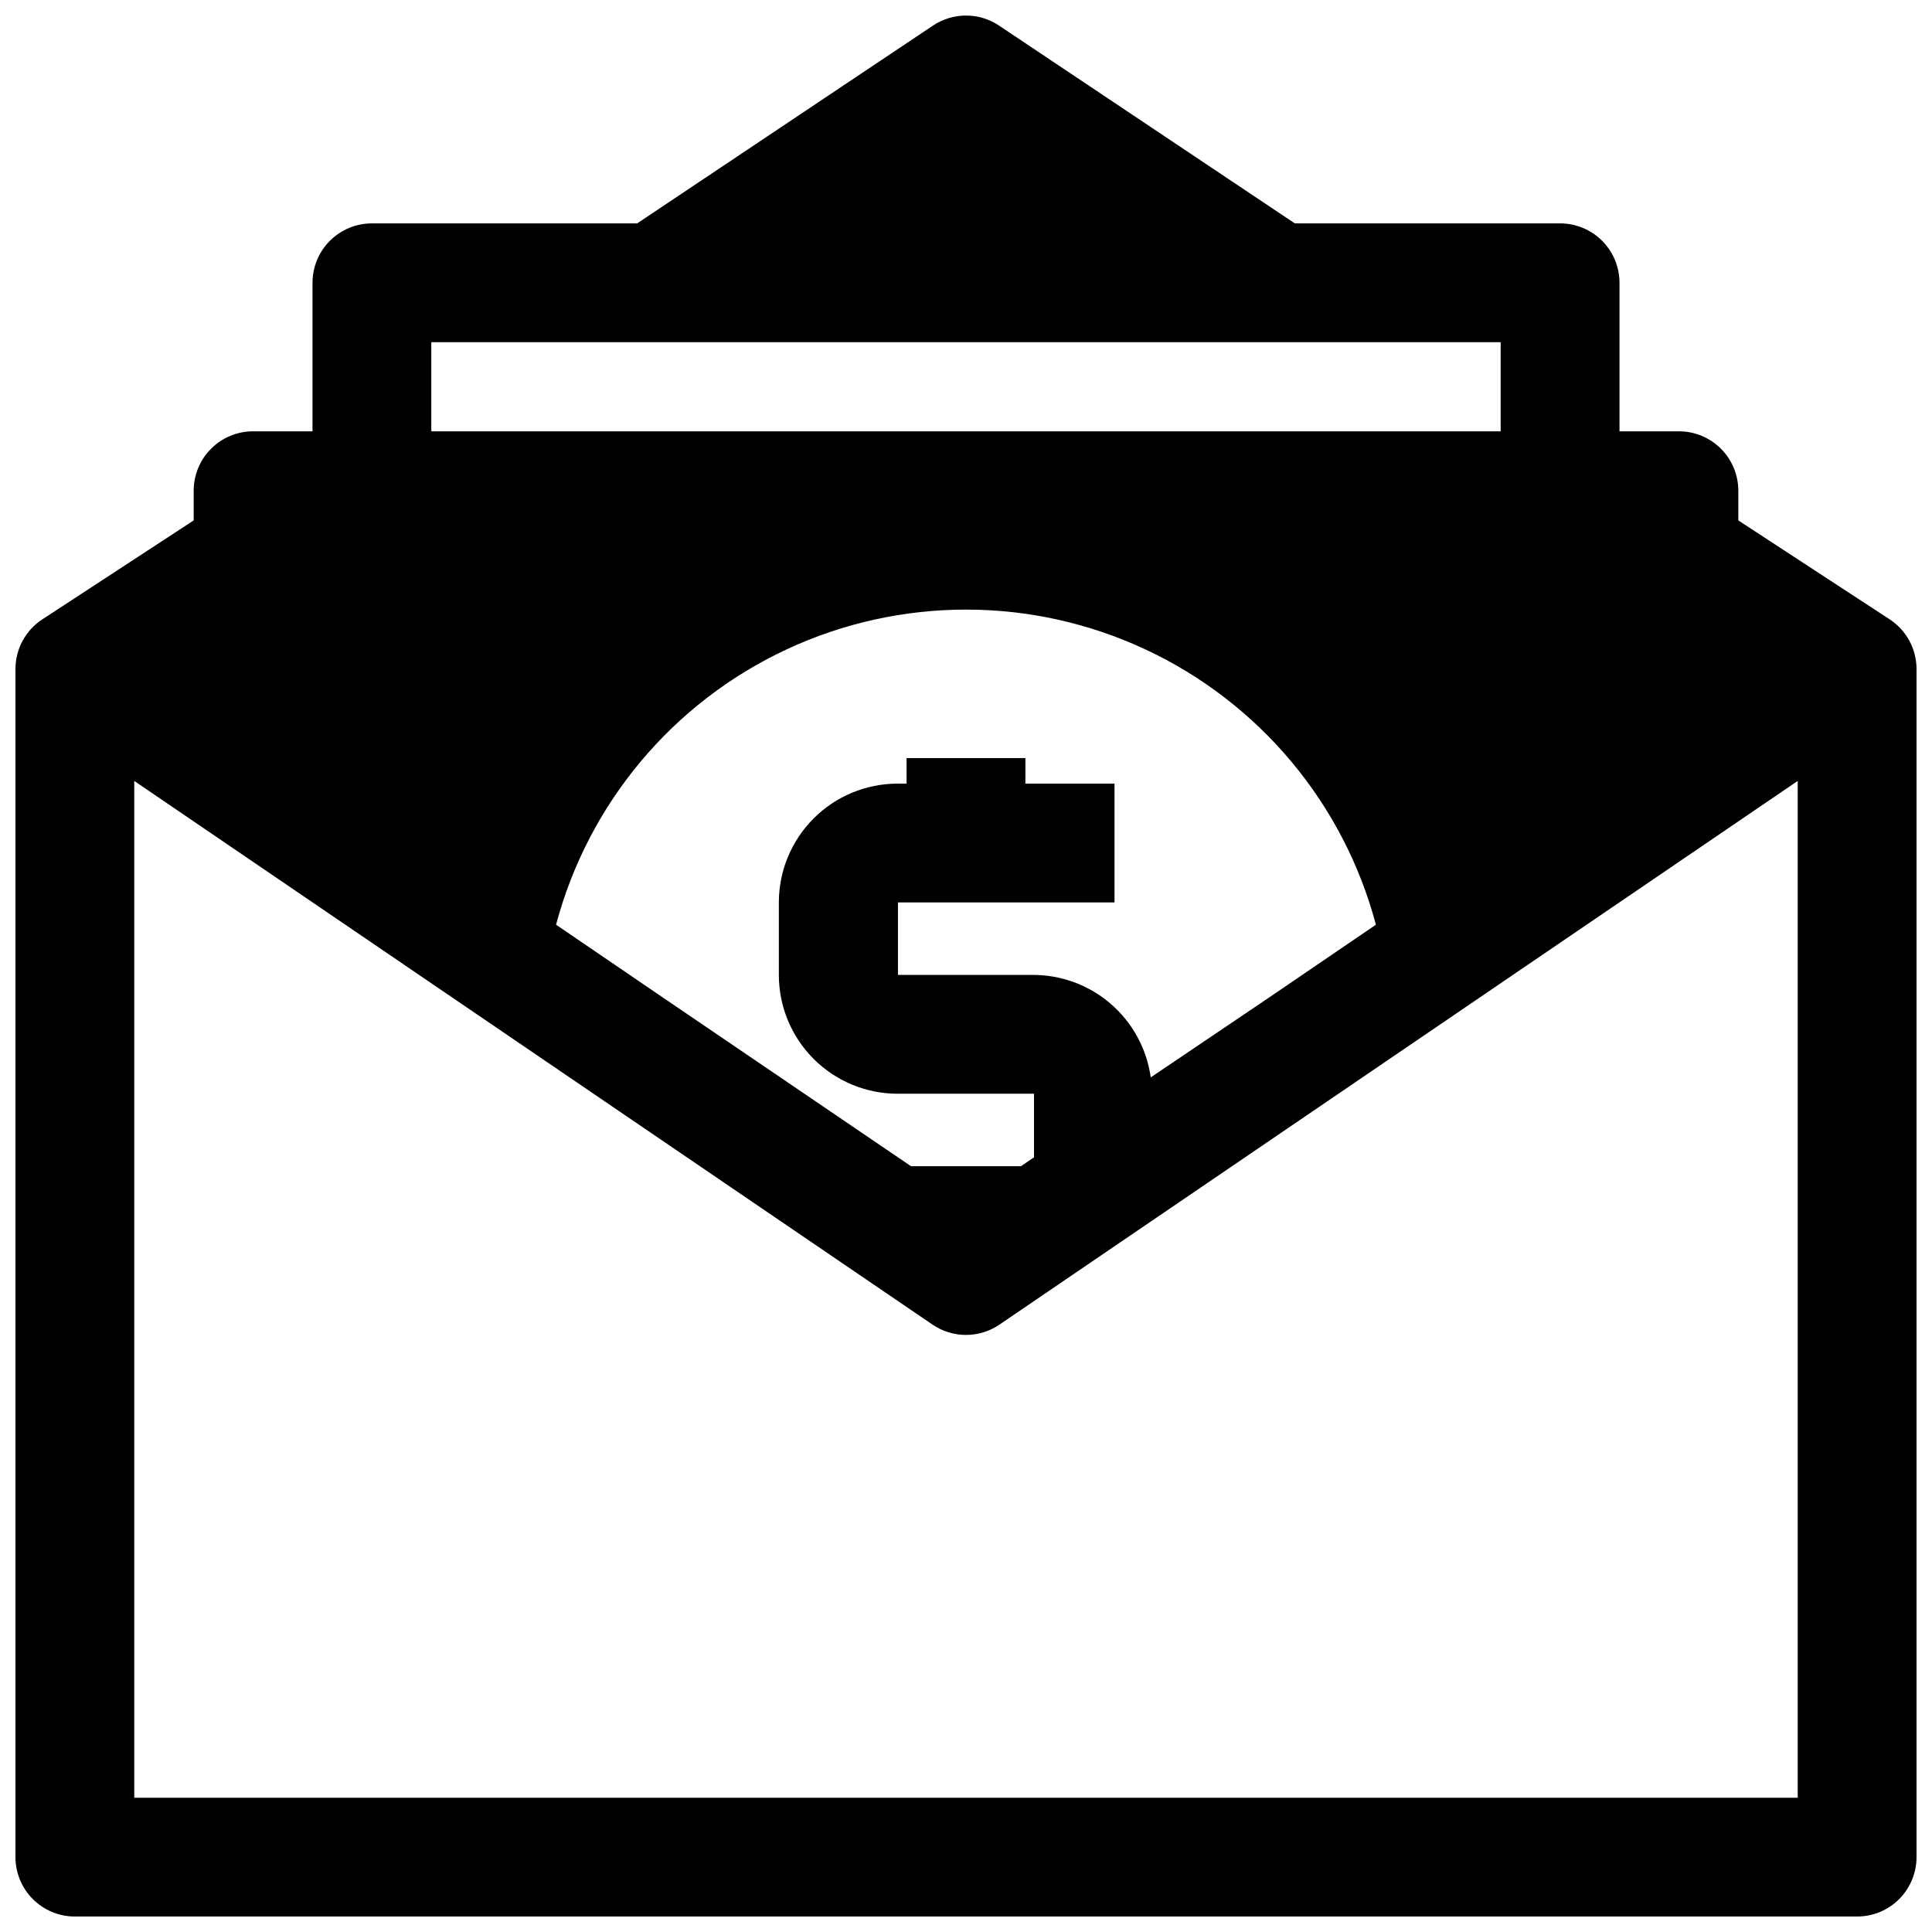 <?xml version="1.0" encoding="UTF-8"?>
<!-- Uploaded to: SVG Repo, www.svgrepo.com, Generator: SVG Repo Mixer Tools -->
<svg width="800px" height="800px" version="1.1" viewBox="144 144 512 512" xmlns="http://www.w3.org/2000/svg">
 <defs>
  <clipPath id="a">
   <path d="m148.09 148.09h503.81v503.81h-503.81z"/>
  </clipPath>
 </defs>
 <g clip-path="url(#a)">
  <path d="m644.9 308.21-40.227-26.293v-7.871c0-4.176-1.66-8.18-4.613-11.133-2.953-2.953-6.957-4.613-11.133-4.613h-15.742v-39.359c0-4.176-1.66-8.18-4.613-11.133-2.953-2.953-6.957-4.609-11.133-4.609h-70.297l-78.402-52.43c-2.59-1.727-5.629-2.648-8.738-2.648-3.113 0-6.152 0.922-8.738 2.648l-78.406 52.43h-70.297c-4.176 0-8.18 1.656-11.133 4.609s-4.613 6.957-4.613 11.133v39.359h-15.742c-4.176 0-8.18 1.66-11.133 4.613-2.953 2.953-4.613 6.957-4.613 11.133v7.871l-40.223 26.293c-4.371 2.914-7 7.816-7.008 13.066v314.88c0 4.176 1.66 8.18 4.609 11.133 2.953 2.953 6.961 4.609 11.133 4.609h472.32c4.176 0 8.18-1.656 11.133-4.609s4.609-6.957 4.609-11.133v-314.88c-0.008-5.25-2.637-10.152-7.004-13.066zm-386.6-73.523h283.39v23.617l-283.39-0.004zm157.44 116.98v-6.769h-31.488v6.769h-2.363 0.004c-8.352 0-16.363 3.316-22.266 9.223-5.906 5.906-9.223 13.914-9.223 22.266v19.207c0 8.352 3.316 16.359 9.223 22.266 5.902 5.906 13.914 9.223 22.266 9.223h36.133v16.848l-3.465 2.363h-29.125l-65.891-44.793-28.184-19.211c8.555-32.156 30.918-58.871 61.066-72.949 30.148-14.082 64.988-14.082 95.137 0 30.148 14.078 52.512 40.793 61.066 72.949l-28.184 19.207-31.488 21.254v0.004c-1.051-7.582-4.828-14.52-10.621-19.516-5.797-5-13.215-7.715-20.867-7.644h-35.5v-19.207h57.387v-31.488zm204.67 268.75h-440.83v-269.46l211.52 144.06c2.621 1.793 5.723 2.754 8.898 2.754 3.172 0 6.273-0.961 8.895-2.754l211.52-144.06z"/>
 </g>
</svg>